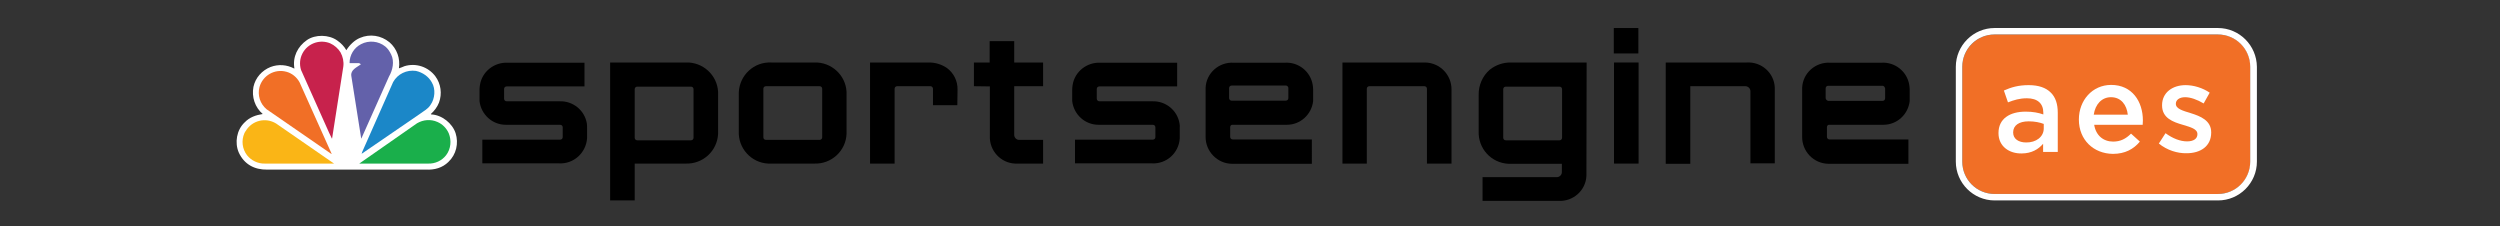 <?xml version="1.0" encoding="utf-8"?>
<!-- Generator: Adobe Illustrator 27.7.0, SVG Export Plug-In . SVG Version: 6.00 Build 0)  -->
<svg version="1.1" id="Layer_1" xmlns="http://www.w3.org/2000/svg" xmlns:xlink="http://www.w3.org/1999/xlink" x="0px" y="0px"
	 viewBox="0 0 1160 105" style="enable-background:new 0 0 1160 105;" xml:space="preserve">
<rect x="0" y="0" width="1160" height="105" fill="#333333" stroke="none"/>
<style type="text/css">
	.st0{fill:#FFFFFF;}
	.st1{fill:#6361AA;}
	.st2{fill:#C7224C;}
	.st3{fill:#1B87C8;}
	.st4{fill:#F16F26;}
	.st5{fill:#1AAF4B;}
	.st6{fill:#FAB516;}
</style>
<g>
	<g id="Layer_1-2_00000159459813587977603250000012396031571427730621_">
		<path class="st0" d="M160.7,23.3c1.4-2.3,3.8-4.7,6.3-5.7c4.6-2,9.8-1.2,13.7,2c3.5,3,5.1,7.6,4.4,12.1c0.9-0.3,1.7-0.6,2.6-1
			c5.3-1.6,11,0.3,14.3,4.7c2.6,3.5,3.2,8.1,1.7,12.2c-0.8,2-2.1,3.8-3.8,5.3l0.2,0.2c4.9,0.2,9.8,4.1,11.3,8.7
			c1.5,4.7,0.3,9.9-3.3,13.3c-2.8,2.8-6.5,3.8-10.5,3.6H124c-6,0.1-10.7-2.5-13.2-7.9c-2-4.6-1-10.5,2.7-14c2.3-2.4,5.2-3.4,8.4-3.9
			c-3.6-3.1-5.2-7.9-4.3-12.6c0.9-4.2,3.9-7.6,7.9-9.2c3.6-1.4,7.6-1.1,11,0.7l0.1-0.1c-0.9-5.3,1.5-10.1,5.8-13.1
			c3.9-2.7,10.2-2.6,14.1,0.2C158.2,20,159.7,21.5,160.7,23.3"/>
		<path class="st1" d="M181.5,25.3c1.6,3.2,0.7,7.3-1,10.2l-12.8,28.7l-0.1,0.1L163,35.2c-0.4-2.8,2.6-4,4.4-5.3
			c-0.1-0.4-0.6-0.4-0.8-0.6l-4.3,0l-0.1-0.1c0-3.6,2-7,5.3-8.7c3.6-1.9,8.1-1.5,11.3,1.1C179.9,22.5,180.8,23.8,181.5,25.3"/>
		<path class="st2" d="M158,24.3c1.1,2,1.6,4.3,1.3,6.6l-5.2,33.3c0,0,0,0.1-0.1,0.1l-1.3-2.7l-13-29.1c-1.7-5.3,1.2-11,6.6-12.7
			c2.3-0.7,4.7-0.6,6.9,0.3C155.2,21,156.9,22.5,158,24.3"/>
		<path class="st3" d="M200.4,38.3c1.8,3,1.4,7.5-0.6,10.3c-1.2,2-3.2,2.9-4.9,4.2l-27,18.5h-0.1l0.3-0.9l14.3-32.3
			c2.1-3.8,6.3-5.8,10.6-5.2C196.1,33.6,198.9,35.5,200.4,38.3"/>
		<path class="st4" d="M139,38.2l14.9,33.2h-0.2l-30-20.7c-3-2.5-4.3-6.5-3.3-10.3c1.5-5.4,7.1-8.6,12.5-7.1
			C135.5,34,137.7,35.8,139,38.2"/>
		<path class="st5" d="M208.2,61.8c1.4,3.4,1,7.3-1.2,10.2c-2,2.6-5.1,4-8.3,3.9h-32l26.8-18.7c2.9-1.7,6.4-2,9.5-0.6
			C205.3,57.6,207.1,59.4,208.2,61.8"/>
		<path class="st6" d="M113.4,61.8c-1.5,3.4-1,7.3,1.2,10.2c2,2.5,5.1,4,8.3,3.9H155l-26.9-18.6c-4.9-3-11.2-1.4-14.1,3.5
			C113.8,61,113.6,61.4,113.4,61.8"/>
	</g>
	<path d="M848.8,57.9h25.1c6.3,0,11.5-4.8,12.2-11v-5.4c0-0.7-0.1-1.4-0.2-2.1c-1-6.2-6.6-10.7-12.9-10.3h-23.8
		c-6.8-0.4-12.7,4.8-13,11.6c0,0.3,0,0.6,0,0.9v21.8c-0.1,6.8,5.3,12.5,12.2,12.6c0.3,0,0.6,0,0.9,0h36.2V64.7h-36.6
		c-0.7,0-1.2-0.5-1.2-1.2v-4.5C847.7,58.3,848.2,57.8,848.8,57.9L848.8,57.9z M847.1,45.6V41c0-0.7,0.5-1.2,1.2-1.2h25.2
		c0.4,0,0.8,0.3,1,0.7c0.1,0.2,0.1,0.4,0.2,0.5v4.6c0,0.7-0.5,1.2-1.2,1.2l-25.2,0C847.7,46.7,847.2,46.2,847.1,45.6L847.1,45.6z"/>
	<path d="M736.2,29h-35c-3.6-0.1-7.1,1.1-9.9,3.3c-3.4,2.9-5.3,7.3-5.2,11.8v16.8c-0.3,8,5.8,14.7,13.8,15.1c0.4,0,0.8,0,1.2,0h23.6
		v3.9c0,1.2-1,2.2-2.2,2.3c0,0,0,0,0,0h-34.6v11h35.2c6.8,0.4,12.7-4.8,13-11.6c0-0.3,0-0.6,0-0.9L736.2,29L736.2,29z M724.8,63.9
		c0,0.7-0.5,1.2-1.2,1.2h-24.9c-0.7,0-1.2-0.5-1.2-1.2V41.4c0-0.7,0.5-1.2,1.2-1.2h24.9c0.7,0,1.2,0.5,1.2,1.2V63.9z"/>
	<path d="M760.2,13v11.8h-11.4V13H760.2z M748.9,29h11.4v46.9h-11.4V29z"/>
	<path d="M812.2,75.9V42.3c0-1.2-1-2.2-2.2-2.3c0,0,0,0,0,0h-25.7v36h-11.4V29h37.6c6.8-0.4,12.7,4.8,13,11.6c0,0.3,0,0.6,0,0.9
		v34.3H812.2L812.2,75.9z"/>
	<path d="M660.4,29h-37.5v46.9h11.3V41.2c0-0.7,0.5-1.2,1.2-1.2h25.5c0.7,0,1.2,0.5,1.2,1.2v34.7h11.4V41.6
		c0.1-6.8-5.3-12.4-12.1-12.6C661,29,660.7,29,660.4,29L660.4,29z"/>
	<path d="M318.1,29h-35v64h11.4V75.9h23.6c8,0.3,14.7-5.8,15.1-13.8c0-0.4,0-0.8,0-1.2V44.1c0.4-7.9-5.7-14.6-13.6-15.1
		C319,29,318.6,29,318.1,29L318.1,29z M321.8,63.9c0,0.7-0.5,1.2-1.2,1.2h-24.9c-0.7,0-1.2-0.5-1.2-1.2V41.4c0-0.7,0.5-1.2,1.2-1.2
		h24.9c0.7,0,1.2,0.5,1.2,1.2L321.8,63.9L321.8,63.9z"/>
	<path d="M377.8,29h-19.9c-8-0.4-14.7,5.8-15.1,13.8c0,0.4,0,0.8,0,1.2v16.8c-0.4,7.9,5.7,14.7,13.6,15.1c0.5,0,1,0,1.5,0h19.9
		c8,0.3,14.7-5.9,15-13.8c0-0.4,0-0.8,0-1.2V44.1c0.4-7.9-5.7-14.6-13.6-15.1C378.7,29,378.3,29,377.8,29L377.8,29z M381.5,63.7
		c0,0.7-0.5,1.2-1.2,1.2h-24.9c-0.7,0-1.2-0.5-1.2-1.2V41.2c0-0.7,0.5-1.2,1.2-1.2h24.9c0.7,0,1.2,0.5,1.2,1.2V63.7z"/>
	<path d="M451.9,40V29h7.3v-9.9h11.4V29H484v11h-13.4v22.6c0,1.2,1,2.3,2.2,2.3c0,0,0,0,0,0H484v11h-11.7c-6.8,0.4-12.6-4.8-13-11.6
		c0-0.3,0-0.6,0-0.9V40.1L451.9,40L451.9,40z"/>
	<path d="M444.3,41.6c0.1-4-1.8-7.8-5-10.1c-2.4-1.6-5.2-2.5-8.1-2.5h-27.5v46.9h11.4V41.2c0-0.7,0.5-1.2,1.2-1.2h15.5
		c0.6,0,1.1,0.6,1.1,1.2v7.6h11.3L444.3,41.6L444.3,41.6z"/>
	<path d="M572,57.9h25.1c6.3,0,11.5-4.8,12.2-11v-5.4c0-0.7-0.1-1.4-0.2-2.1c-1-6.2-6.6-10.7-12.9-10.3h-23.8
		c-6.8-0.4-12.7,4.8-13,11.6c0,0.3,0,0.6,0,0.9v21.8c-0.1,6.8,5.4,12.5,12.2,12.6c0.3,0,0.6,0,0.9,0h36.2V64.7H572
		c-0.7,0-1.2-0.5-1.2-1.2v-4.5C570.8,58.3,571.3,57.8,572,57.9L572,57.9z M570.3,45.5v-4.6c0-0.7,0.5-1.2,1.2-1.2h25.2
		c0.4,0,0.8,0.3,1,0.7c0.1,0.2,0.1,0.4,0.1,0.5v4.6c0,0.7-0.5,1.2-1.2,1.2l-25.2,0C570.9,46.7,570.3,46.2,570.3,45.5L570.3,45.5z"/>
	<path d="M272.3,57.3c-1-6.1-6.4-10.5-12.6-10.3h-24.6c-0.7,0-1.2-0.5-1.2-1.2v-4.5c0-0.7,0.5-1.2,1.2-1.2h36.1v-11h-35.6
		c-6.3-0.3-11.9,4.1-12.9,10.3c-0.1,0.7-0.2,1.4-0.2,2.1v5.4c0.7,6.2,5.9,11,12.2,11h25.2c0.7,0,1.2,0.5,1.2,1.2v4.5
		c0,0.7-0.5,1.2-1.2,1.2h-36.1v11h35.5c6.8,0.4,12.6-4.8,13.1-11.6c0-0.3,0-0.6,0-0.9v-3.9C272.4,58.7,272.4,58,272.3,57.3
		L272.3,57.3z"/>
	<path d="M547.3,57.3c-1-6.1-6.4-10.5-12.6-10.3h-24.6c-0.6,0-1.2-0.5-1.2-1.2v-4.5c0-0.7,0.5-1.2,1.2-1.2h36.1v-11h-35.6
		c-6.3-0.3-11.9,4.1-12.9,10.3c-0.1,0.7-0.2,1.4-0.2,2.1v5.4c0.7,6.2,5.9,11,12.2,11h25.2c0.7,0,1.2,0.5,1.2,1.2v4.5
		c0,0.7-0.5,1.2-1.2,1.2h-36.1v11h35.6c6.8,0.4,12.6-4.8,13-11.6c0-0.3,0-0.6,0-0.9v-3.9C547.5,58.7,547.4,58,547.3,57.3L547.3,57.3
		z"/>
	<path class="st4" d="M925.5,16h103.7c8.3,0,15,6.7,15,15v44c0,8.3-6.7,15-15,15H925.5c-8.3,0-15-6.7-15-15V31
		C910.5,22.8,917.2,16,925.5,16z"/>
	<path class="st0" d="M1029.1,16c8.3,0,15,6.7,15,15v44c0,8.3-6.7,15-15,15H925.5c-8.3,0-15-6.7-15-15V31c0-8.3,6.7-15,15-15H1029.1
		 M1029.1,13H925.5c-9.9,0-18,8.1-18,18v44c0,9.9,8.1,18,18,18h103.7c9.9,0,18-8.1,18-18V31C1047.1,21.1,1039.1,13,1029.1,13
		L1029.1,13z"/>
	<path class="st0" d="M927.3,61.8v-0.1c0-6.6,5.2-9.9,12.6-9.9c3.4,0,5.9,0.5,8.2,1.3v-0.8c0-4.3-2.7-6.7-7.6-6.7
		c-3.4,0-6,0.8-8.8,1.9l-1.9-5.5c3.4-1.5,6.7-2.5,11.5-2.5c4.6,0,8,1.2,10.2,3.4c2.3,2.2,3.3,5.4,3.3,9.4v18.2h-6.8v-3.8
		c-2.1,2.5-5.3,4.5-10,4.5C932.4,71.3,927.3,68,927.3,61.8L927.3,61.8z M948.3,59.6v-2.1c-1.8-0.7-4.2-1.2-7-1.2
		c-4.5,0-7.2,1.9-7.2,5.1v0.1c0,3,2.6,4.6,6,4.6C944.7,66.2,948.3,63.5,948.3,59.6L948.3,59.6z"/>
	<path class="st0" d="M964.6,55.5v-0.1c0-8.8,6.2-16,15-16c9.7,0,14.7,7.7,14.7,16.5c0,0.6-0.1,1.3-0.1,2h-22.5
		c0.8,5,4.3,7.8,8.8,7.8c3.4,0,5.9-1.3,8.3-3.7l4.1,3.7c-2.9,3.5-6.9,5.7-12.5,5.7C971.4,71.3,964.6,64.9,964.6,55.5L964.6,55.5z
		 M987.3,53.2c-0.5-4.5-3.1-8.1-7.8-8.1c-4.3,0-7.3,3.3-8,8.1H987.3L987.3,53.2z"/>
	<path class="st0" d="M1001.7,66.6l3.1-4.8c3.4,2.5,6.9,3.8,10,3.8s4.8-1.3,4.8-3.3v-0.1c0-2.4-3.2-3.2-6.8-4.3
		c-4.5-1.3-9.6-3.1-9.6-9v-0.1c0-5.8,4.8-9.3,10.9-9.3c3.8,0,8,1.3,11.2,3.5l-2.8,5c-3-1.8-6.1-2.9-8.6-2.9c-2.7,0-4.3,1.3-4.3,3
		v0.1c0,2.3,3.3,3.2,6.9,4.3c4.5,1.4,9.5,3.4,9.5,8.9v0.1c0,6.4-5,9.6-11.4,9.6C1010.3,71.2,1005.5,69.7,1001.7,66.6L1001.7,66.6z"
		/>
</g>
</svg>
